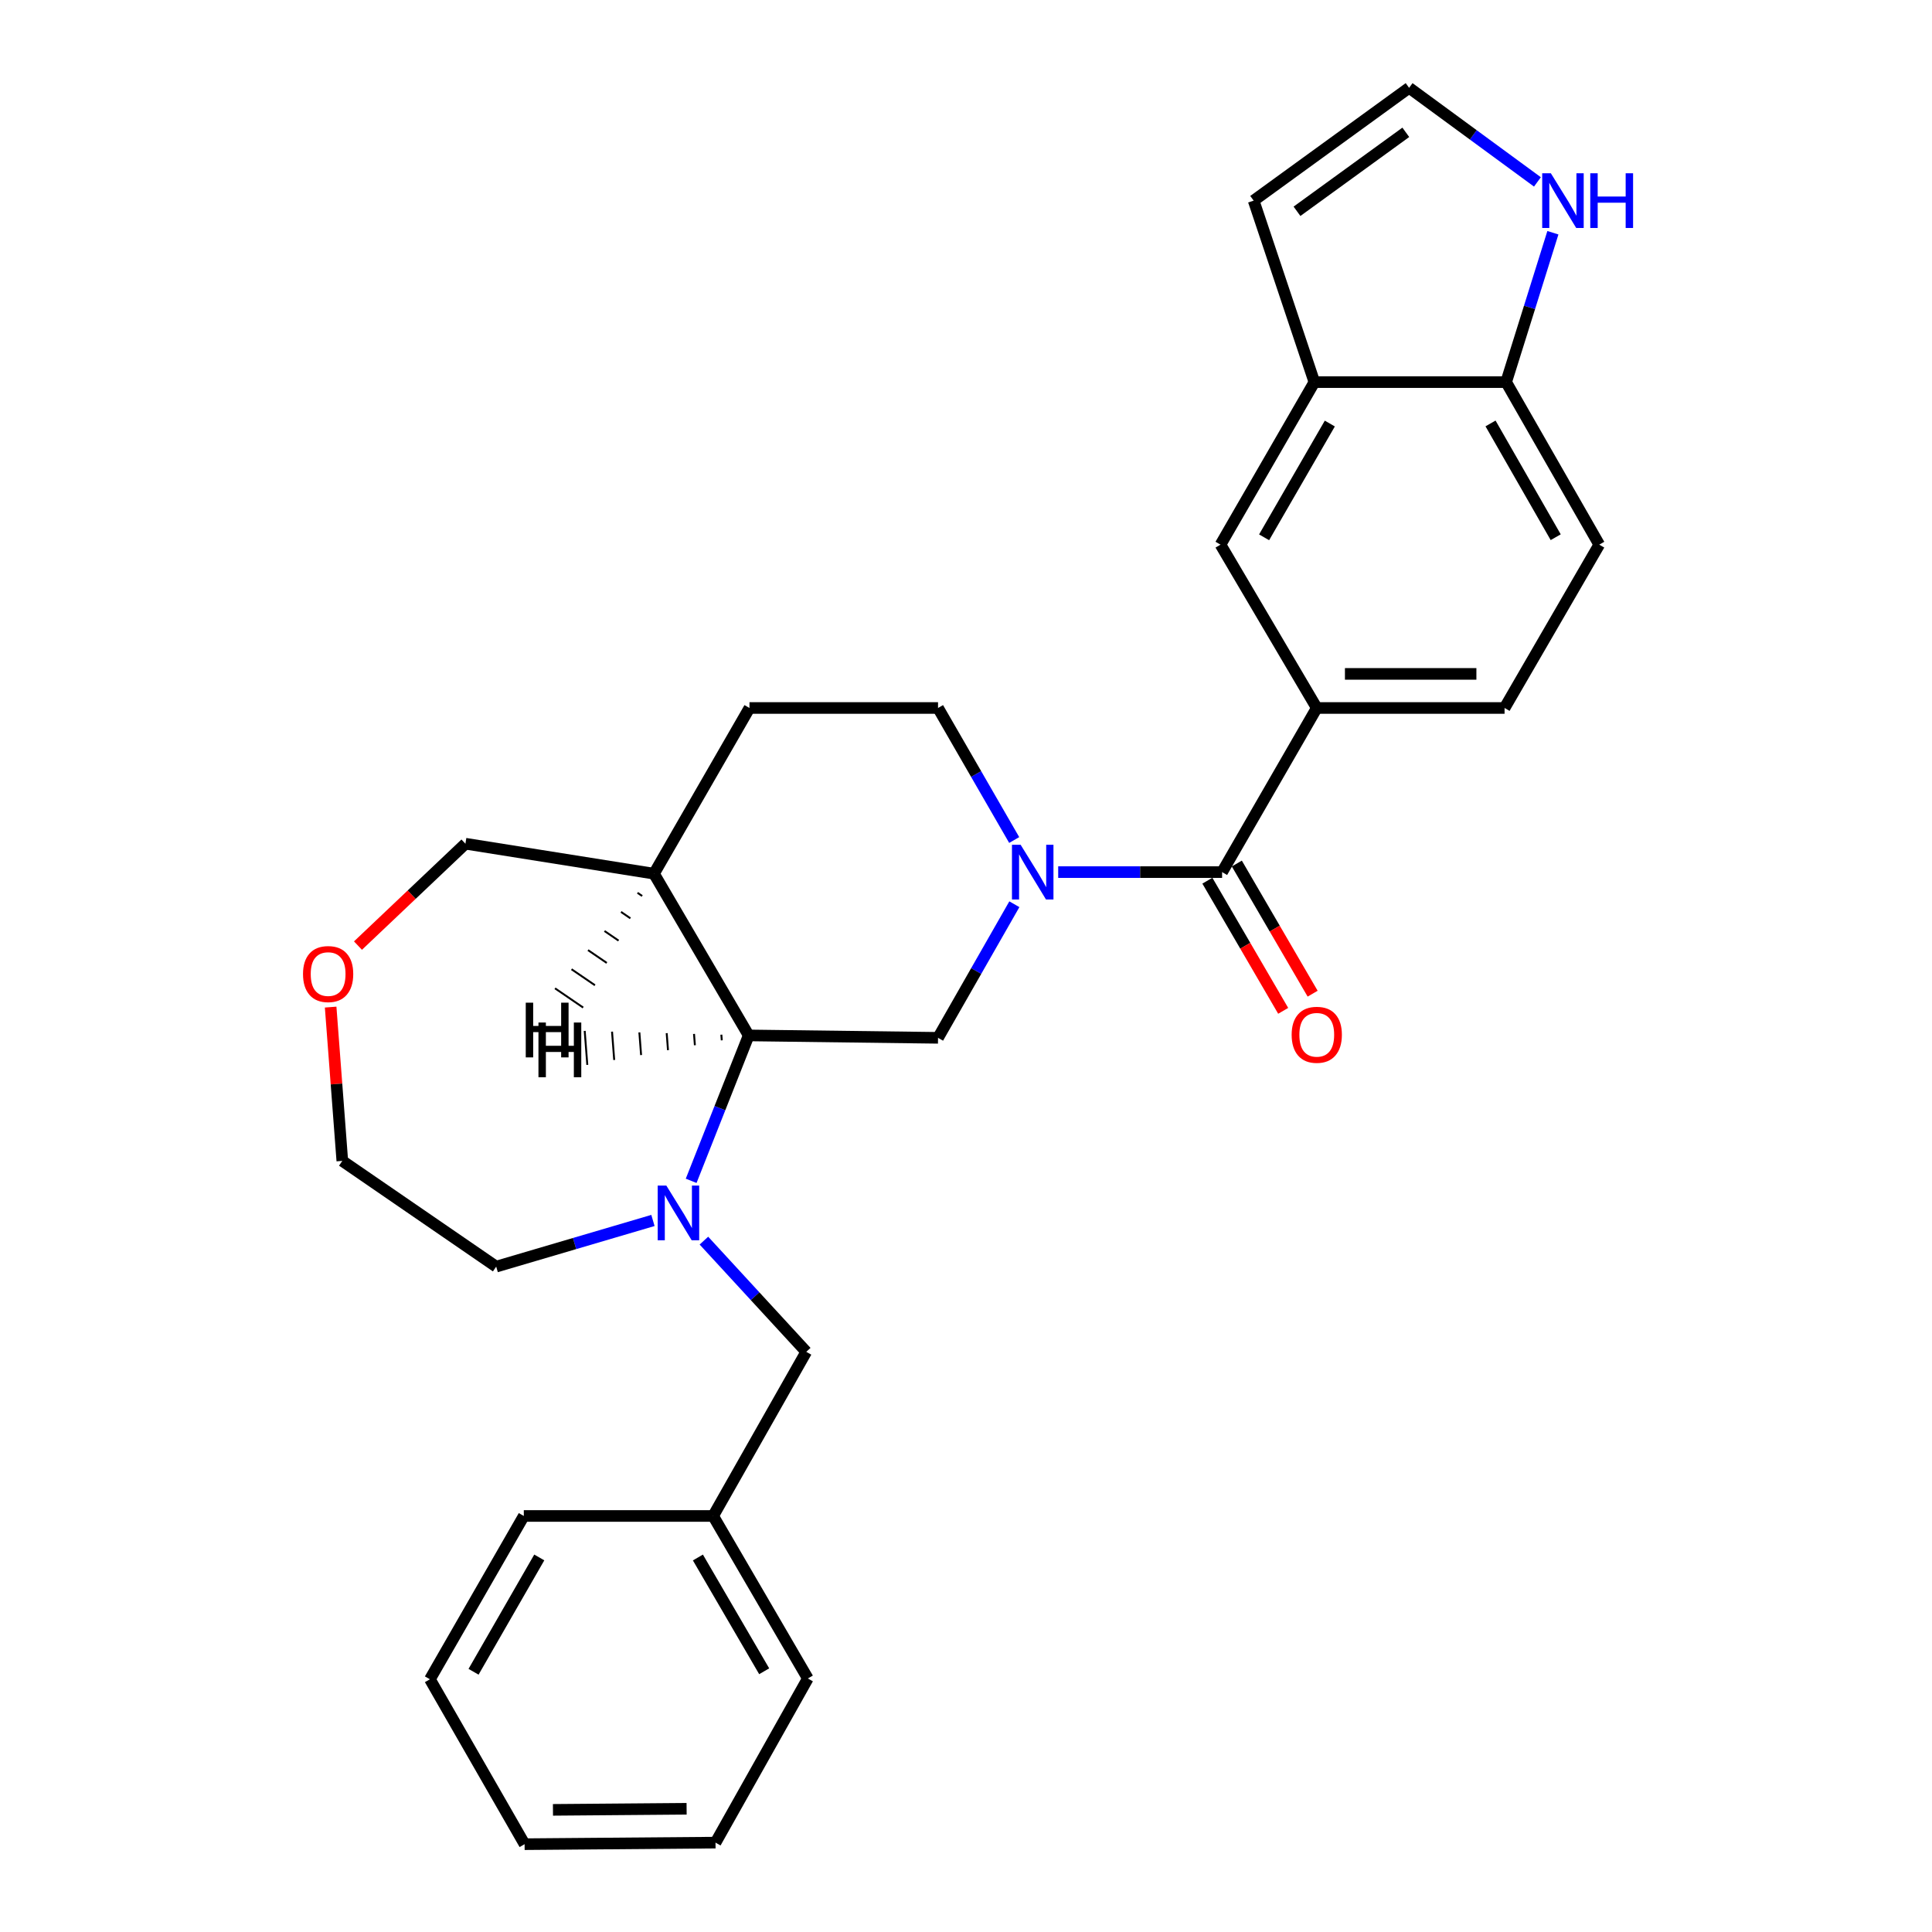 <?xml version='1.0' encoding='iso-8859-1'?>
<svg version='1.1' baseProfile='full'
              xmlns='http://www.w3.org/2000/svg'
                      xmlns:rdkit='http://www.rdkit.org/xml'
                      xmlns:xlink='http://www.w3.org/1999/xlink'
                  xml:space='preserve'
width='1000px' height='1000px' viewBox='0 0 1000 1000'>
<!-- END OF HEADER -->
<rect style='opacity:1.0;fill:#FFFFFF;stroke:none' width='1000' height='1000' x='0' y='0'> </rect>
<path class='bond-1' d='M 547.722,451.403 L 590.14,451.403' style='fill:none;fill-rule:evenodd;stroke:#0000FF;stroke-width:6px;stroke-linecap:butt;stroke-linejoin:miter;stroke-opacity:1' />
<path class='bond-1' d='M 590.14,451.403 L 632.558,451.403' style='fill:none;fill-rule:evenodd;stroke:#000000;stroke-width:6px;stroke-linecap:butt;stroke-linejoin:miter;stroke-opacity:1' />
<path class='bond-3' d='M 525.03,468.033 L 505.276,502.605' style='fill:none;fill-rule:evenodd;stroke:#0000FF;stroke-width:6px;stroke-linecap:butt;stroke-linejoin:miter;stroke-opacity:1' />
<path class='bond-3' d='M 505.276,502.605 L 485.523,537.178' style='fill:none;fill-rule:evenodd;stroke:#000000;stroke-width:6px;stroke-linecap:butt;stroke-linejoin:miter;stroke-opacity:1' />
<path class='bond-12' d='M 524.948,434.791 L 505.235,400.621' style='fill:none;fill-rule:evenodd;stroke:#0000FF;stroke-width:6px;stroke-linecap:butt;stroke-linejoin:miter;stroke-opacity:1' />
<path class='bond-12' d='M 505.235,400.621 L 485.523,366.451' style='fill:none;fill-rule:evenodd;stroke:#000000;stroke-width:6px;stroke-linecap:butt;stroke-linejoin:miter;stroke-opacity:1' />
<path class='bond-0' d='M 357.74,611.194 L 372.628,573.563' style='fill:none;fill-rule:evenodd;stroke:#0000FF;stroke-width:6px;stroke-linecap:butt;stroke-linejoin:miter;stroke-opacity:1' />
<path class='bond-0' d='M 372.628,573.563 L 387.515,535.933' style='fill:none;fill-rule:evenodd;stroke:#000000;stroke-width:6px;stroke-linecap:butt;stroke-linejoin:miter;stroke-opacity:1' />
<path class='bond-10' d='M 364.343,642.145 L 390.833,670.923' style='fill:none;fill-rule:evenodd;stroke:#0000FF;stroke-width:6px;stroke-linecap:butt;stroke-linejoin:miter;stroke-opacity:1' />
<path class='bond-10' d='M 390.833,670.923 L 417.322,699.7' style='fill:none;fill-rule:evenodd;stroke:#000000;stroke-width:6px;stroke-linecap:butt;stroke-linejoin:miter;stroke-opacity:1' />
<path class='bond-19' d='M 337.962,631.711 L 297.395,643.657' style='fill:none;fill-rule:evenodd;stroke:#0000FF;stroke-width:6px;stroke-linecap:butt;stroke-linejoin:miter;stroke-opacity:1' />
<path class='bond-19' d='M 297.395,643.657 L 256.829,655.602' style='fill:none;fill-rule:evenodd;stroke:#000000;stroke-width:6px;stroke-linecap:butt;stroke-linejoin:miter;stroke-opacity:1' />
<path class='bond-4' d='M 632.558,451.403 L 681.557,366.451' style='fill:none;fill-rule:evenodd;stroke:#000000;stroke-width:6px;stroke-linecap:butt;stroke-linejoin:miter;stroke-opacity:1' />
<path class='bond-13' d='M 624.936,455.843 L 644.556,489.526' style='fill:none;fill-rule:evenodd;stroke:#000000;stroke-width:6px;stroke-linecap:butt;stroke-linejoin:miter;stroke-opacity:1' />
<path class='bond-13' d='M 644.556,489.526 L 664.176,523.208' style='fill:none;fill-rule:evenodd;stroke:#FF0000;stroke-width:6px;stroke-linecap:butt;stroke-linejoin:miter;stroke-opacity:1' />
<path class='bond-13' d='M 640.181,446.963 L 659.801,480.645' style='fill:none;fill-rule:evenodd;stroke:#000000;stroke-width:6px;stroke-linecap:butt;stroke-linejoin:miter;stroke-opacity:1' />
<path class='bond-13' d='M 659.801,480.645 L 679.421,514.328' style='fill:none;fill-rule:evenodd;stroke:#FF0000;stroke-width:6px;stroke-linecap:butt;stroke-linejoin:miter;stroke-opacity:1' />
<path class='bond-2' d='M 387.515,535.933 L 485.523,537.178' style='fill:none;fill-rule:evenodd;stroke:#000000;stroke-width:6px;stroke-linecap:butt;stroke-linejoin:miter;stroke-opacity:1' />
<path class='bond-28' d='M 387.515,535.933 L 338.507,452.217' style='fill:none;fill-rule:evenodd;stroke:#000000;stroke-width:6px;stroke-linecap:butt;stroke-linejoin:miter;stroke-opacity:1' />
<path class='bond-33' d='M 373.369,535.542 L 373.594,538.474' style='fill:none;fill-rule:evenodd;stroke:#000000;stroke-width:1.0px;stroke-linecap:butt;stroke-linejoin:miter;stroke-opacity:1' />
<path class='bond-33' d='M 359.224,535.151 L 359.673,541.015' style='fill:none;fill-rule:evenodd;stroke:#000000;stroke-width:1.0px;stroke-linecap:butt;stroke-linejoin:miter;stroke-opacity:1' />
<path class='bond-33' d='M 345.078,534.76 L 345.752,543.556' style='fill:none;fill-rule:evenodd;stroke:#000000;stroke-width:1.0px;stroke-linecap:butt;stroke-linejoin:miter;stroke-opacity:1' />
<path class='bond-33' d='M 330.932,534.369 L 331.831,546.097' style='fill:none;fill-rule:evenodd;stroke:#000000;stroke-width:1.0px;stroke-linecap:butt;stroke-linejoin:miter;stroke-opacity:1' />
<path class='bond-33' d='M 316.787,533.978 L 317.909,548.637' style='fill:none;fill-rule:evenodd;stroke:#000000;stroke-width:1.0px;stroke-linecap:butt;stroke-linejoin:miter;stroke-opacity:1' />
<path class='bond-33' d='M 302.641,533.587 L 303.988,551.178' style='fill:none;fill-rule:evenodd;stroke:#000000;stroke-width:1.0px;stroke-linecap:butt;stroke-linejoin:miter;stroke-opacity:1' />
<path class='bond-6' d='M 681.557,366.451 L 631.735,281.911' style='fill:none;fill-rule:evenodd;stroke:#000000;stroke-width:6px;stroke-linecap:butt;stroke-linejoin:miter;stroke-opacity:1' />
<path class='bond-15' d='M 681.557,366.451 L 778.761,366.451' style='fill:none;fill-rule:evenodd;stroke:#000000;stroke-width:6px;stroke-linecap:butt;stroke-linejoin:miter;stroke-opacity:1' />
<path class='bond-15' d='M 696.138,348.808 L 764.181,348.808' style='fill:none;fill-rule:evenodd;stroke:#000000;stroke-width:6px;stroke-linecap:butt;stroke-linejoin:miter;stroke-opacity:1' />
<path class='bond-5' d='M 680.322,197.783 L 631.735,281.911' style='fill:none;fill-rule:evenodd;stroke:#000000;stroke-width:6px;stroke-linecap:butt;stroke-linejoin:miter;stroke-opacity:1' />
<path class='bond-5' d='M 688.312,219.226 L 654.301,278.116' style='fill:none;fill-rule:evenodd;stroke:#000000;stroke-width:6px;stroke-linecap:butt;stroke-linejoin:miter;stroke-opacity:1' />
<path class='bond-14' d='M 680.322,197.783 L 648.888,103.843' style='fill:none;fill-rule:evenodd;stroke:#000000;stroke-width:6px;stroke-linecap:butt;stroke-linejoin:miter;stroke-opacity:1' />
<path class='bond-30' d='M 680.322,197.783 L 779.575,197.783' style='fill:none;fill-rule:evenodd;stroke:#000000;stroke-width:6px;stroke-linecap:butt;stroke-linejoin:miter;stroke-opacity:1' />
<path class='bond-7' d='M 803.777,120.464 L 791.676,159.124' style='fill:none;fill-rule:evenodd;stroke:#0000FF;stroke-width:6px;stroke-linecap:butt;stroke-linejoin:miter;stroke-opacity:1' />
<path class='bond-7' d='M 791.676,159.124 L 779.575,197.783' style='fill:none;fill-rule:evenodd;stroke:#000000;stroke-width:6px;stroke-linecap:butt;stroke-linejoin:miter;stroke-opacity:1' />
<path class='bond-31' d='M 795.771,94.158 L 762.561,69.806' style='fill:none;fill-rule:evenodd;stroke:#0000FF;stroke-width:6px;stroke-linecap:butt;stroke-linejoin:miter;stroke-opacity:1' />
<path class='bond-31' d='M 762.561,69.806 L 729.351,45.455' style='fill:none;fill-rule:evenodd;stroke:#000000;stroke-width:6px;stroke-linecap:butt;stroke-linejoin:miter;stroke-opacity:1' />
<path class='bond-8' d='M 338.507,452.217 L 387.927,366.451' style='fill:none;fill-rule:evenodd;stroke:#000000;stroke-width:6px;stroke-linecap:butt;stroke-linejoin:miter;stroke-opacity:1' />
<path class='bond-21' d='M 338.507,452.217 L 240.901,436.7' style='fill:none;fill-rule:evenodd;stroke:#000000;stroke-width:6px;stroke-linecap:butt;stroke-linejoin:miter;stroke-opacity:1' />
<path class='bond-34' d='M 329.968,462.107 L 332.396,463.766' style='fill:none;fill-rule:evenodd;stroke:#000000;stroke-width:1.0px;stroke-linecap:butt;stroke-linejoin:miter;stroke-opacity:1' />
<path class='bond-34' d='M 321.429,471.997 L 326.285,475.315' style='fill:none;fill-rule:evenodd;stroke:#000000;stroke-width:1.0px;stroke-linecap:butt;stroke-linejoin:miter;stroke-opacity:1' />
<path class='bond-34' d='M 312.891,481.888 L 320.175,486.865' style='fill:none;fill-rule:evenodd;stroke:#000000;stroke-width:1.0px;stroke-linecap:butt;stroke-linejoin:miter;stroke-opacity:1' />
<path class='bond-34' d='M 304.352,491.778 L 314.064,498.414' style='fill:none;fill-rule:evenodd;stroke:#000000;stroke-width:1.0px;stroke-linecap:butt;stroke-linejoin:miter;stroke-opacity:1' />
<path class='bond-34' d='M 295.814,501.669 L 307.953,509.963' style='fill:none;fill-rule:evenodd;stroke:#000000;stroke-width:1.0px;stroke-linecap:butt;stroke-linejoin:miter;stroke-opacity:1' />
<path class='bond-34' d='M 287.275,511.559 L 301.843,521.513' style='fill:none;fill-rule:evenodd;stroke:#000000;stroke-width:1.0px;stroke-linecap:butt;stroke-linejoin:miter;stroke-opacity:1' />
<path class='bond-9' d='M 779.575,197.783 L 827.77,281.911' style='fill:none;fill-rule:evenodd;stroke:#000000;stroke-width:6px;stroke-linecap:butt;stroke-linejoin:miter;stroke-opacity:1' />
<path class='bond-9' d='M 771.495,219.173 L 805.232,278.062' style='fill:none;fill-rule:evenodd;stroke:#000000;stroke-width:6px;stroke-linecap:butt;stroke-linejoin:miter;stroke-opacity:1' />
<path class='bond-20' d='M 417.322,699.7 L 369.127,784.662' style='fill:none;fill-rule:evenodd;stroke:#000000;stroke-width:6px;stroke-linecap:butt;stroke-linejoin:miter;stroke-opacity:1' />
<path class='bond-11' d='M 729.351,45.455 L 648.888,103.843' style='fill:none;fill-rule:evenodd;stroke:#000000;stroke-width:6px;stroke-linecap:butt;stroke-linejoin:miter;stroke-opacity:1' />
<path class='bond-11' d='M 727.643,68.492 L 671.32,109.365' style='fill:none;fill-rule:evenodd;stroke:#000000;stroke-width:6px;stroke-linecap:butt;stroke-linejoin:miter;stroke-opacity:1' />
<path class='bond-16' d='M 485.523,366.451 L 387.927,366.451' style='fill:none;fill-rule:evenodd;stroke:#000000;stroke-width:6px;stroke-linecap:butt;stroke-linejoin:miter;stroke-opacity:1' />
<path class='bond-17' d='M 778.761,366.451 L 827.77,281.911' style='fill:none;fill-rule:evenodd;stroke:#000000;stroke-width:6px;stroke-linecap:butt;stroke-linejoin:miter;stroke-opacity:1' />
<path class='bond-18' d='M 185.287,489.438 L 213.094,463.069' style='fill:none;fill-rule:evenodd;stroke:#FF0000;stroke-width:6px;stroke-linecap:butt;stroke-linejoin:miter;stroke-opacity:1' />
<path class='bond-18' d='M 213.094,463.069 L 240.901,436.7' style='fill:none;fill-rule:evenodd;stroke:#000000;stroke-width:6px;stroke-linecap:butt;stroke-linejoin:miter;stroke-opacity:1' />
<path class='bond-29' d='M 171.142,521.274 L 174.161,561.077' style='fill:none;fill-rule:evenodd;stroke:#FF0000;stroke-width:6px;stroke-linecap:butt;stroke-linejoin:miter;stroke-opacity:1' />
<path class='bond-29' d='M 174.161,561.077 L 177.18,600.879' style='fill:none;fill-rule:evenodd;stroke:#000000;stroke-width:6px;stroke-linecap:butt;stroke-linejoin:miter;stroke-opacity:1' />
<path class='bond-22' d='M 256.829,655.602 L 177.18,600.879' style='fill:none;fill-rule:evenodd;stroke:#000000;stroke-width:6px;stroke-linecap:butt;stroke-linejoin:miter;stroke-opacity:1' />
<path class='bond-23' d='M 369.127,784.662 L 418.136,868.78' style='fill:none;fill-rule:evenodd;stroke:#000000;stroke-width:6px;stroke-linecap:butt;stroke-linejoin:miter;stroke-opacity:1' />
<path class='bond-23' d='M 361.234,806.161 L 395.54,865.044' style='fill:none;fill-rule:evenodd;stroke:#000000;stroke-width:6px;stroke-linecap:butt;stroke-linejoin:miter;stroke-opacity:1' />
<path class='bond-24' d='M 369.127,784.662 L 271.12,784.662' style='fill:none;fill-rule:evenodd;stroke:#000000;stroke-width:6px;stroke-linecap:butt;stroke-linejoin:miter;stroke-opacity:1' />
<path class='bond-26' d='M 418.136,868.78 L 370.352,953.742' style='fill:none;fill-rule:evenodd;stroke:#000000;stroke-width:6px;stroke-linecap:butt;stroke-linejoin:miter;stroke-opacity:1' />
<path class='bond-25' d='M 271.12,784.662 L 222.523,869.192' style='fill:none;fill-rule:evenodd;stroke:#000000;stroke-width:6px;stroke-linecap:butt;stroke-linejoin:miter;stroke-opacity:1' />
<path class='bond-25' d='M 279.126,806.135 L 245.108,865.306' style='fill:none;fill-rule:evenodd;stroke:#000000;stroke-width:6px;stroke-linecap:butt;stroke-linejoin:miter;stroke-opacity:1' />
<path class='bond-27' d='M 222.523,869.192 L 271.531,954.545' style='fill:none;fill-rule:evenodd;stroke:#000000;stroke-width:6px;stroke-linecap:butt;stroke-linejoin:miter;stroke-opacity:1' />
<path class='bond-32' d='M 370.352,953.742 L 271.531,954.545' style='fill:none;fill-rule:evenodd;stroke:#000000;stroke-width:6px;stroke-linecap:butt;stroke-linejoin:miter;stroke-opacity:1' />
<path class='bond-32' d='M 355.386,936.22 L 286.211,936.782' style='fill:none;fill-rule:evenodd;stroke:#000000;stroke-width:6px;stroke-linecap:butt;stroke-linejoin:miter;stroke-opacity:1' />
<path  class='atom-0' d='M 528.271 437.243
L 537.551 452.243
Q 538.471 453.723, 539.951 456.403
Q 541.431 459.083, 541.511 459.243
L 541.511 437.243
L 545.271 437.243
L 545.271 465.563
L 541.391 465.563
L 531.431 449.163
Q 530.271 447.243, 529.031 445.043
Q 527.831 442.843, 527.471 442.163
L 527.471 465.563
L 523.791 465.563
L 523.791 437.243
L 528.271 437.243
' fill='#0000FF'/>
<path  class='atom-1' d='M 344.901 613.664
L 354.181 628.664
Q 355.101 630.144, 356.581 632.824
Q 358.061 635.504, 358.141 635.664
L 358.141 613.664
L 361.901 613.664
L 361.901 641.984
L 358.021 641.984
L 348.061 625.584
Q 346.901 623.664, 345.661 621.464
Q 344.461 619.264, 344.101 618.584
L 344.101 641.984
L 340.421 641.984
L 340.421 613.664
L 344.901 613.664
' fill='#0000FF'/>
<path  class='atom-8' d='M 802.72 89.683
L 812 104.683
Q 812.92 106.163, 814.4 108.843
Q 815.88 111.523, 815.96 111.683
L 815.96 89.683
L 819.72 89.683
L 819.72 118.003
L 815.84 118.003
L 805.88 101.603
Q 804.72 99.683, 803.48 97.484
Q 802.28 95.284, 801.92 94.603
L 801.92 118.003
L 798.24 118.003
L 798.24 89.683
L 802.72 89.683
' fill='#0000FF'/>
<path  class='atom-8' d='M 823.12 89.683
L 826.96 89.683
L 826.96 101.723
L 841.44 101.723
L 841.44 89.683
L 845.28 89.683
L 845.28 118.003
L 841.44 118.003
L 841.44 104.923
L 826.96 104.923
L 826.96 118.003
L 823.12 118.003
L 823.12 89.683
' fill='#0000FF'/>
<path  class='atom-14' d='M 668.557 535.601
Q 668.557 528.801, 671.917 525.001
Q 675.277 521.201, 681.557 521.201
Q 687.837 521.201, 691.197 525.001
Q 694.557 528.801, 694.557 535.601
Q 694.557 542.481, 691.157 546.401
Q 687.757 550.281, 681.557 550.281
Q 675.317 550.281, 671.917 546.401
Q 668.557 542.521, 668.557 535.601
M 681.557 547.081
Q 685.877 547.081, 688.197 544.201
Q 690.557 541.281, 690.557 535.601
Q 690.557 530.041, 688.197 527.241
Q 685.877 524.401, 681.557 524.401
Q 677.237 524.401, 674.877 527.201
Q 672.557 530.001, 672.557 535.601
Q 672.557 541.321, 674.877 544.201
Q 677.237 547.081, 681.557 547.081
' fill='#FF0000'/>
<path  class='atom-19' d='M 156.838 504.167
Q 156.838 497.367, 160.198 493.567
Q 163.558 489.767, 169.838 489.767
Q 176.118 489.767, 179.478 493.567
Q 182.838 497.367, 182.838 504.167
Q 182.838 511.047, 179.438 514.967
Q 176.038 518.847, 169.838 518.847
Q 163.598 518.847, 160.198 514.967
Q 156.838 511.087, 156.838 504.167
M 169.838 515.647
Q 174.158 515.647, 176.478 512.767
Q 178.838 509.847, 178.838 504.167
Q 178.838 498.607, 176.478 495.807
Q 174.158 492.967, 169.838 492.967
Q 165.518 492.967, 163.158 495.767
Q 160.838 498.567, 160.838 504.167
Q 160.838 509.887, 163.158 512.767
Q 165.518 515.647, 169.838 515.647
' fill='#FF0000'/>
<path  class='atom-29' d='M 278.704 529.259
L 282.544 529.259
L 282.544 541.299
L 297.024 541.299
L 297.024 529.259
L 300.864 529.259
L 300.864 557.579
L 297.024 557.579
L 297.024 544.499
L 282.544 544.499
L 282.544 557.579
L 278.704 557.579
L 278.704 529.259
' fill='#000000'/>
<path  class='atom-30' d='M 272.13 518.986
L 275.97 518.986
L 275.97 531.026
L 290.45 531.026
L 290.45 518.986
L 294.29 518.986
L 294.29 547.306
L 290.45 547.306
L 290.45 534.226
L 275.97 534.226
L 275.97 547.306
L 272.13 547.306
L 272.13 518.986
' fill='#000000'/>
</svg>
